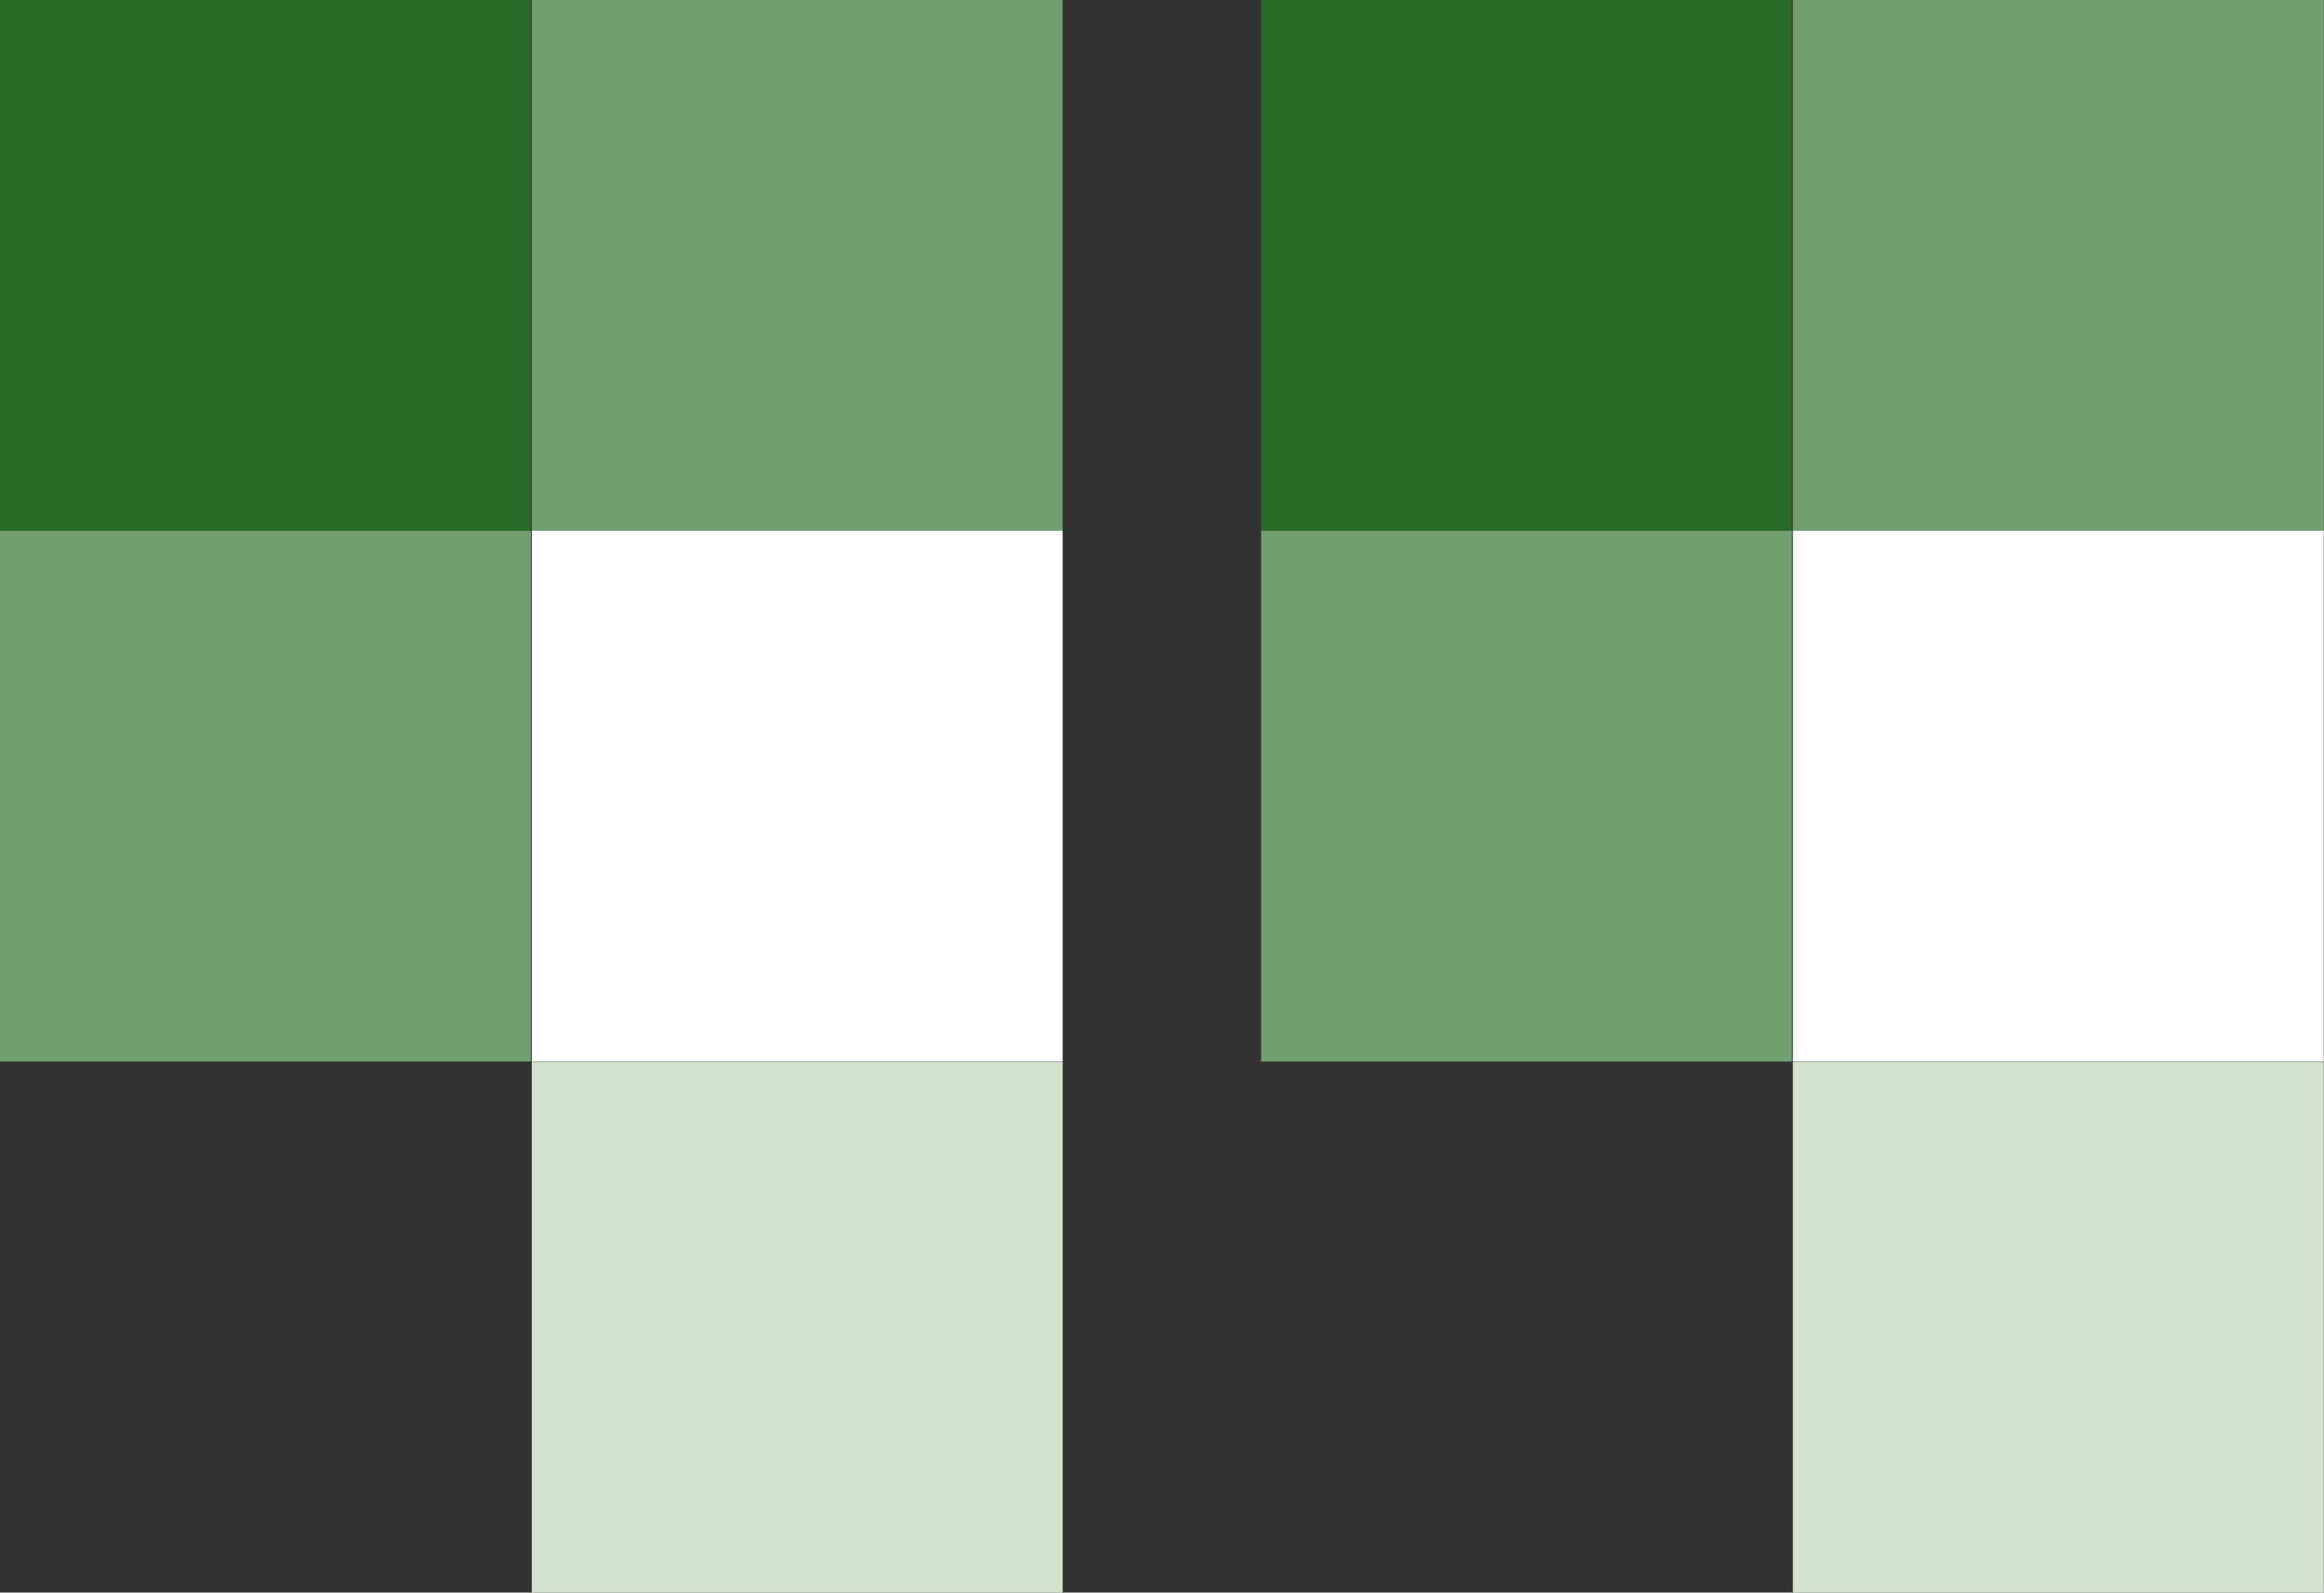 <svg xmlns="http://www.w3.org/2000/svg" x="0px" y="0px" viewBox="0 0 102.13 70" style="vertical-align: middle; max-width: 100%; width: 100%;" width="100%"><rect x="0" y="0" width="102.13" height="70" fill="#333333" stroke="none"/><g>
	<g>
		<rect x="55.42" y="0" width="23.33" height="23.33" fill="rgb(40,107,38)"></rect>
		<rect x="78.79" y="0" width="23.33" height="23.33" fill="rgb(113,159,112)"></rect>
		<rect x="55.42" y="23.33" width="23.33" height="23.33" fill="rgb(113,159,112)"></rect>
		<rect x="78.79" y="23.33" width="23.33" height="23.33" fill="#ffffff"></rect>
		<rect x="78.79" y="46.67" width="23.33" height="23.33" fill="rgb(212, 227, 206)"></rect>
	</g>
	<g>
		<rect x="0" y="0" width="23.33" height="23.33" fill="rgb(40,107,38)"></rect>
		<rect x="23.37" y="0" width="23.33" height="23.33" fill="rgb(113,159,112)"></rect>
		<rect x="0" y="23.33" width="23.33" height="23.33" fill="rgb(113,159,112)"></rect>
		<rect x="23.37" y="23.33" width="23.33" height="23.33" fill="#ffffff"></rect>
		<rect x="23.37" y="46.67" width="23.33" height="23.33" fill="rgb(212, 227, 206)"></rect>
	</g>
</g></svg>